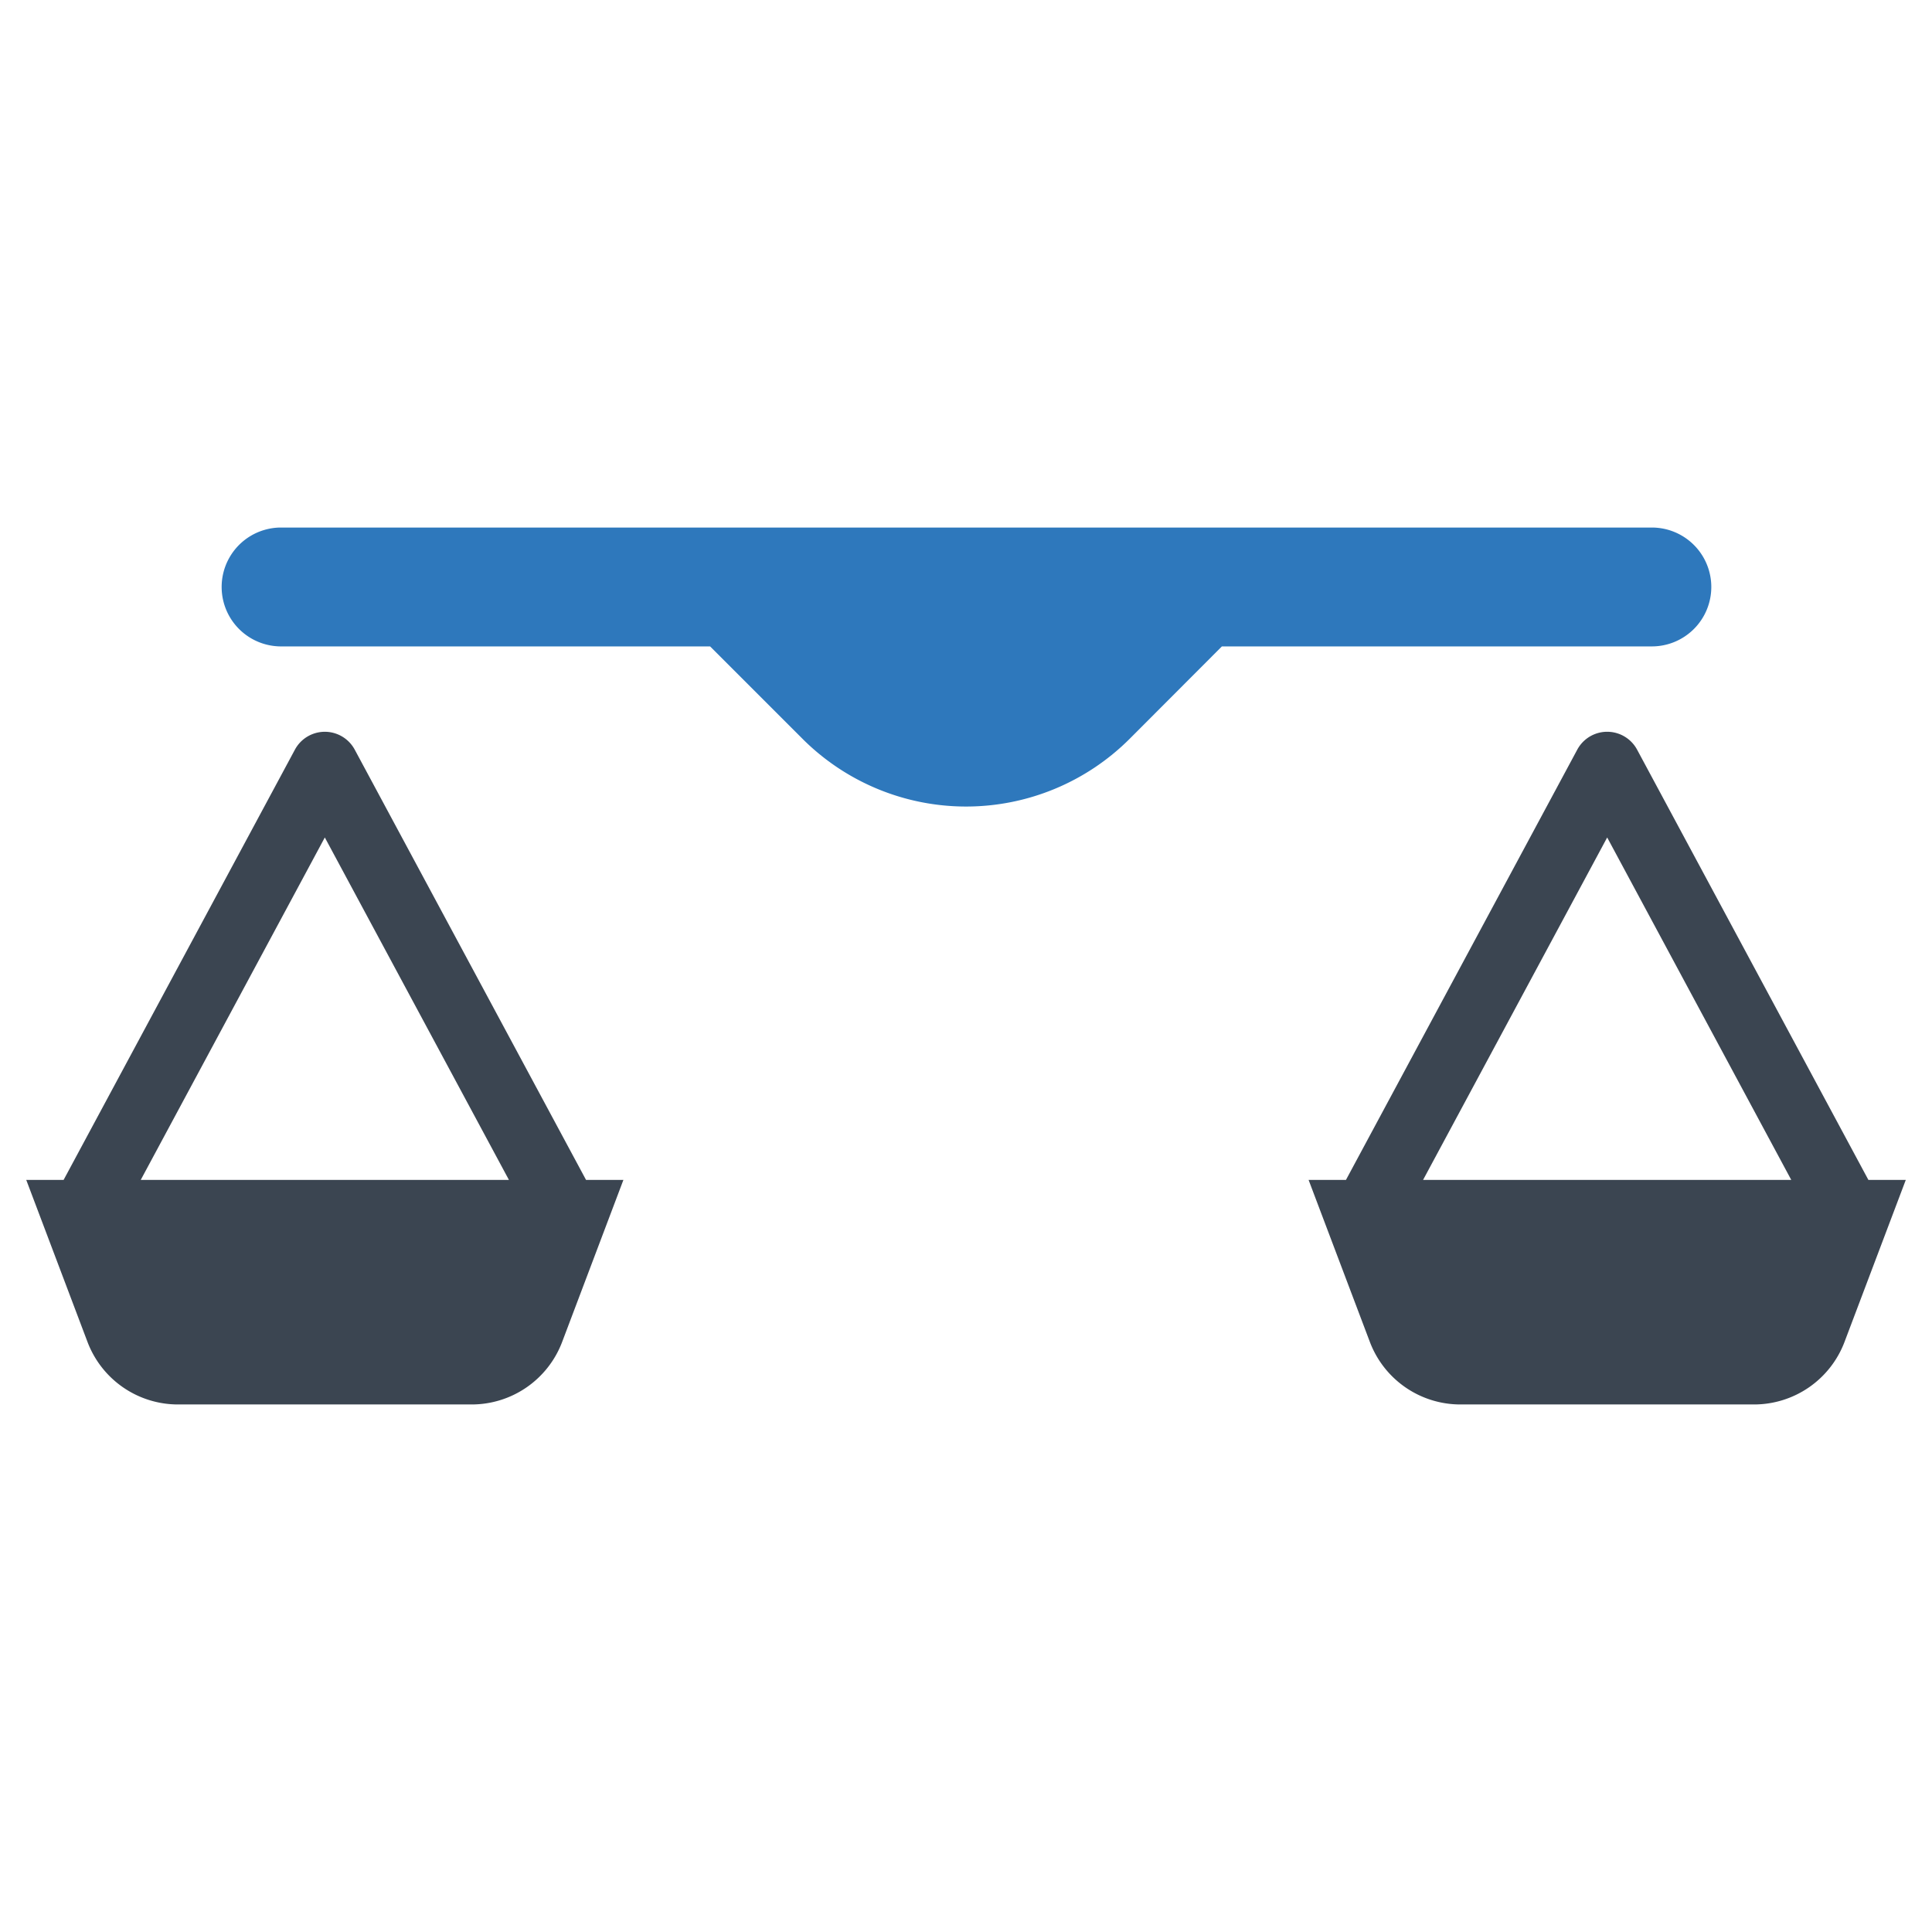<svg id="Layer_1" data-name="Layer 1" xmlns="http://www.w3.org/2000/svg" viewBox="0 0 128 128"><defs><style>.cls-1{fill:#2e78bc;}.cls-2{fill:#3b4551;}</style></defs><path class="cls-1" d="M113.378,38.889a3.938,3.938,0,0,0-3.938-3.938H18.56a3.938,3.938,0,0,0,0,7.875H47.046L53.166,48.946a15.332,15.332,0,0,0,21.679,0l6.109-6.12H109.44A3.938,3.938,0,0,0,113.378,38.889Z"/><path class="cls-2" d="M23.502,49.667a2.25,2.25,0,0,0-3.964.001L4.214,78.173H1.739L5.797,88.906a6.41,6.41,0,0,0,5.996,4.143h19.455A6.41,6.41,0,0,0,37.244,88.906L41.302,78.173H38.827ZM9.324,78.173,21.52,55.484,33.718,78.173Z"/><path class="cls-2" d="M123.786,78.173l-15.324-28.506a2.25,2.25,0,0,0-3.964-.001L89.173,78.173H86.698l4.059,10.733a6.41,6.41,0,0,0,5.996,4.143h19.455a6.41,6.41,0,0,0,5.996-4.143l4.059-10.733Zm-29.504,0L106.48,55.484,118.676,78.173Z"/></svg>